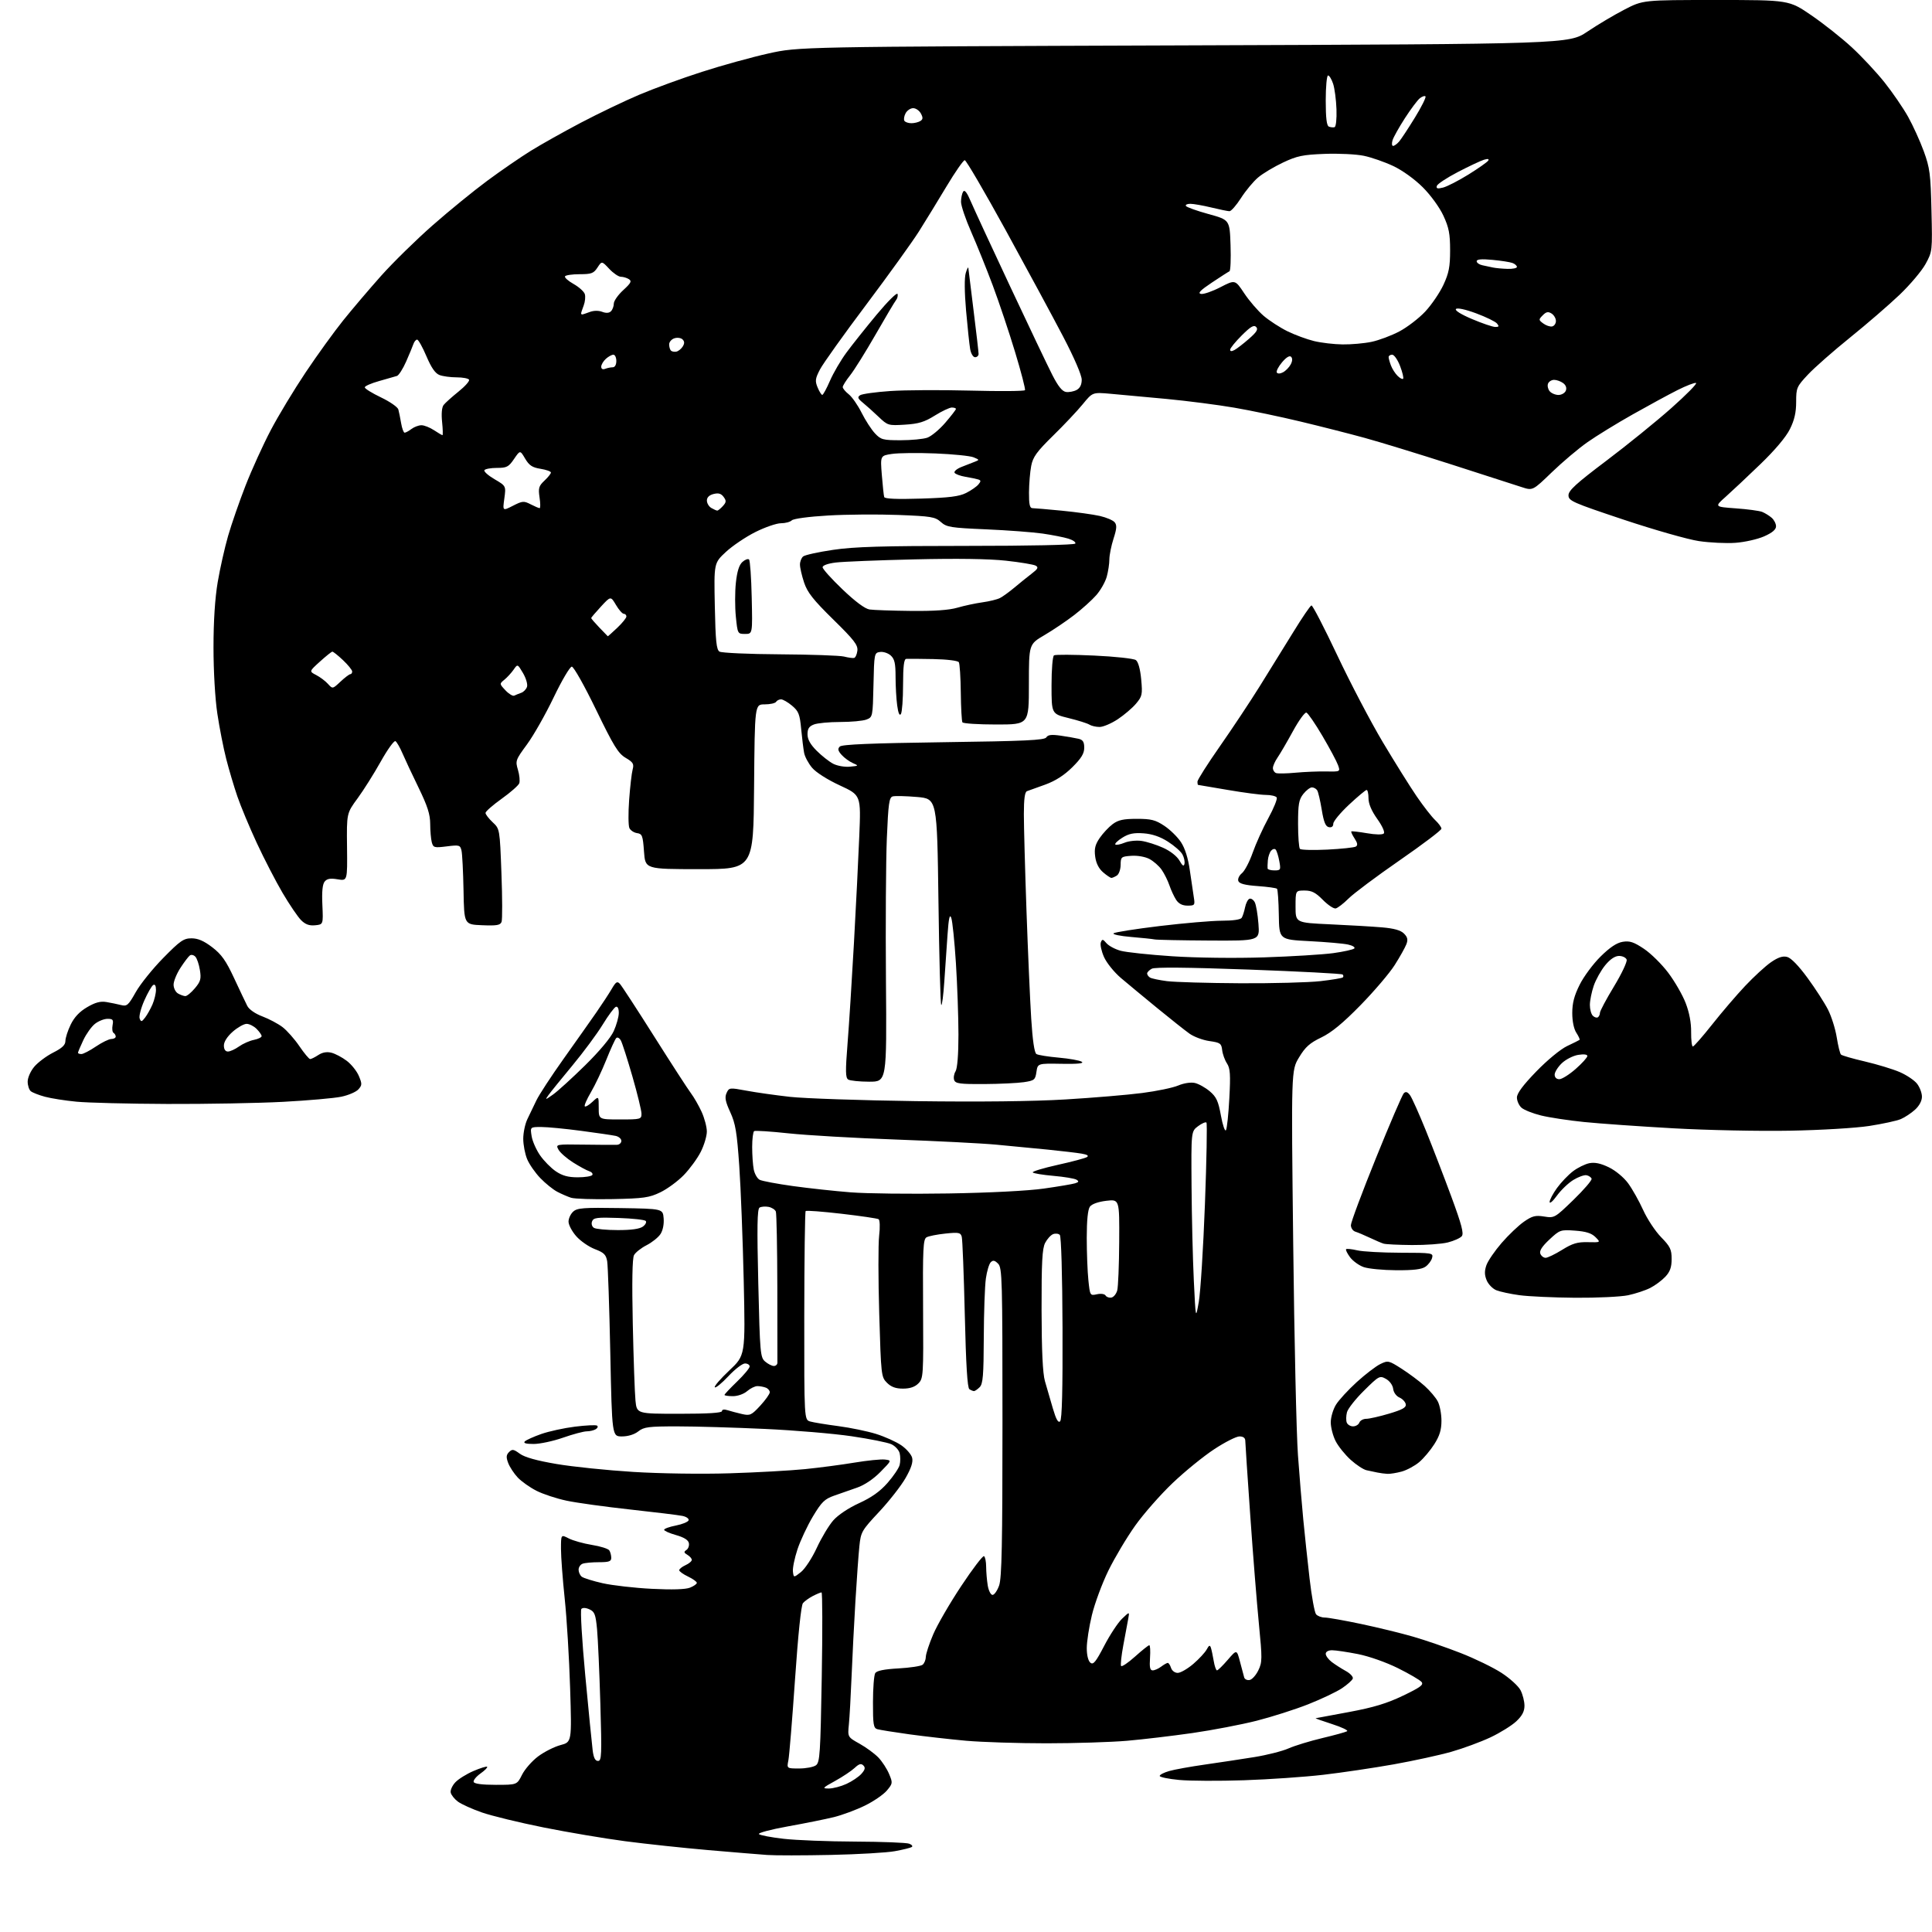<?xml version="1.0" encoding="UTF-8" standalone="no"?>
<svg 
  version="1.1" 
  xmlns="http://www.w3.org/2000/svg" 
  xmlns:xlink="http://www.w3.org/1999/xlink" 
  xmlns:svg="http://www.w3.org/2000/svg"
  xmlns:rdf="http://www.w3.org/1999/02/22-rdf-syntax-ns#"
  xmlns:cc="http://creativecommons.org/ns#"
  xmlns:dc="http://purl.org/dc/elements/1.1/"
  viewBox="0 0 768 768"
  width="768"
  height="768"
>
<style>svg {background-color: white; }</style>"
<path stroke="none" fill="black" fill-rule="evenodd" d="M330.24,737.36C319.38,737.59 308.02,737.60 305.00,737.38C301.98,737.17 291.40,736.29 281.50,735.44C271.60,734.58 256.75,732.99 248.50,731.91C240.25,730.82 225.66,728.36 216.08,726.44C206.50,724.52 195.48,721.84 191.59,720.49C187.70,719.14 183.39,717.19 182.01,716.16C180.63,715.13 179.35,713.51 179.16,712.55C178.97,711.60 179.80,709.77 181.01,708.49C182.21,707.21 185.45,705.19 188.20,704.01C190.94,702.83 193.40,702.07 193.65,702.32C193.91,702.57 192.72,703.78 191.01,704.99C189.30,706.21 188.07,707.72 188.29,708.35C188.53,709.09 191.65,709.50 197.09,709.50C205.51,709.50 205.51,709.50 207.51,705.51C208.60,703.31 211.47,700.03 213.88,698.22C216.29,696.41 220.29,694.38 222.78,693.71C227.30,692.51 227.30,692.51 226.63,671.00C226.26,659.18 225.30,643.20 224.48,635.50C223.67,627.80 223.00,618.90 223.00,615.72C223.00,609.95 223.00,609.95 226.08,611.54C227.78,612.42 231.93,613.58 235.31,614.13C238.69,614.67 241.80,615.65 242.21,616.31C242.63,616.96 242.98,618.29 242.98,619.25C243.00,620.68 242.10,621.00 238.08,621.00C235.38,621.00 232.45,621.27 231.58,621.61C230.71,621.94 230.00,623.01 230.00,623.98C230.00,624.96 230.56,626.21 231.25,626.76C231.94,627.31 235.69,628.48 239.59,629.36C243.49,630.23 252.26,631.24 259.09,631.58C267.12,631.99 272.47,631.83 274.25,631.13C275.76,630.54 277.00,629.67 277.00,629.21C277.00,628.75 275.43,627.62 273.50,626.70C271.57,625.78 270.00,624.65 270.00,624.18C270.00,623.71 271.12,622.81 272.50,622.18C273.88,621.56 275.00,620.61 275.00,620.07C275.00,619.54 274.21,618.64 273.25,618.07C271.84,617.23 271.76,616.87 272.85,616.15C273.59,615.66 274.04,614.43 273.84,613.41C273.60,612.18 271.91,611.12 268.74,610.22C266.13,609.49 264.00,608.54 264.00,608.11C264.00,607.68 266.10,606.92 268.68,606.42C271.25,605.91 273.52,604.98 273.73,604.34C273.94,603.70 272.84,602.92 271.30,602.60C269.76,602.28 260.40,601.13 250.50,600.05C240.60,598.97 229.23,597.40 225.24,596.55C221.25,595.71 215.85,593.93 213.24,592.60C210.63,591.27 207.29,588.91 205.81,587.34C204.34,585.78 202.63,583.18 202.02,581.58C201.15,579.26 201.22,578.36 202.35,577.22C203.60,575.97 204.16,576.06 206.64,577.88C208.57,579.29 213.33,580.62 221.22,581.96C227.66,583.06 241.39,584.47 251.72,585.11C262.39,585.77 278.92,586.01 290.00,585.66C300.73,585.33 314.23,584.58 320.00,584.00C325.77,583.42 334.65,582.25 339.73,581.40C344.81,580.56 350.21,580.01 351.73,580.19C354.50,580.52 354.50,580.52 350.00,585.10C347.25,587.91 343.66,590.33 340.75,591.34C338.14,592.25 334.01,593.70 331.58,594.55C327.80,595.88 326.59,597.06 323.15,602.80C320.94,606.49 318.18,612.37 317.01,615.88C315.85,619.39 315.03,623.37 315.20,624.73C315.50,627.20 315.50,627.20 318.40,624.91C320.00,623.64 322.83,619.32 324.68,615.31C326.54,611.29 329.49,606.37 331.24,604.38C333.12,602.24 337.31,599.44 341.48,597.54C346.44,595.28 349.82,592.88 352.80,589.49C355.13,586.84 357.31,583.62 357.63,582.33C357.95,581.05 357.95,578.95 357.63,577.67C357.31,576.39 355.81,574.78 354.31,574.09C352.80,573.41 345.70,571.98 338.53,570.93C331.36,569.87 315.82,568.56 304.00,568.02C292.18,567.47 276.60,567.01 269.38,567.01C257.78,567.00 255.98,567.23 253.73,569.00C252.16,570.23 249.67,571.00 247.24,571.00C243.29,571.00 243.29,571.00 242.60,537.75C242.22,519.46 241.66,503.08 241.36,501.35C240.91,498.74 240.06,497.91 236.45,496.54C234.06,495.62 230.72,493.31 229.05,491.40C227.37,489.49 226.00,486.89 226.00,485.62C226.00,484.35 226.84,482.55 227.86,481.63C229.47,480.17 231.94,479.99 246.61,480.23C263.50,480.50 263.50,480.50 263.81,484.33C264.00,486.62 263.50,489.12 262.55,490.56C261.68,491.89 259.19,493.88 257.02,494.99C254.85,496.10 252.60,497.88 252.03,498.94C251.35,500.22 251.18,509.59 251.54,526.19C251.84,540.11 252.32,553.86 252.61,556.75C253.14,562.00 253.14,562.00 270.07,562.00C281.40,562.00 287.00,561.65 287.00,560.93C287.00,560.28 287.87,560.14 289.25,560.59C290.49,560.98 293.06,561.66 294.96,562.10C298.15,562.82 298.71,562.57 302.21,558.78C304.29,556.52 306.00,554.12 306.00,553.44C306.00,552.77 305.29,551.94 304.42,551.61C303.55,551.27 302.04,551.00 301.07,551.00C300.10,551.00 298.27,551.90 297.00,553.00C295.68,554.14 293.26,555.00 291.35,555.00C289.51,555.00 288.00,554.78 288.00,554.50C288.00,554.23 290.25,551.84 293.00,549.19C295.75,546.54 298.00,543.83 298.00,543.18C298.00,542.53 297.16,542.00 296.14,542.00C295.11,542.00 292.14,544.28 289.54,547.07C286.93,549.85 284.51,551.83 284.15,551.47C283.79,551.11 286.38,548.11 289.90,544.79C296.30,538.77 296.30,538.77 295.64,509.13C295.27,492.84 294.48,472.30 293.87,463.50C292.94,450.07 292.37,446.64 290.29,442.11C288.35,437.90 288.03,436.23 288.82,434.50C289.81,432.33 289.98,432.31 296.67,433.55C300.42,434.26 308.23,435.36 314.00,436.01C319.77,436.65 342.27,437.42 364.00,437.72C389.34,438.06 410.67,437.82 423.50,437.05C434.50,436.39 448.23,435.24 454.00,434.49C459.77,433.75 466.23,432.41 468.35,431.51C470.60,430.56 473.35,430.14 474.94,430.49C476.45,430.82 479.12,432.31 480.88,433.79C483.54,436.05 484.28,437.66 485.34,443.47C486.04,447.31 486.94,449.91 487.34,449.26C487.74,448.61 488.35,442.91 488.68,436.59C489.19,427.11 489.03,424.69 487.73,422.71C486.87,421.40 486.01,419.01 485.83,417.42C485.53,414.78 485.06,414.45 480.78,413.84C478.18,413.48 474.62,412.15 472.86,410.90C471.10,409.65 465.35,405.09 460.08,400.78C454.81,396.46 448.30,391.07 445.62,388.80C442.92,386.51 439.90,382.77 438.86,380.43C437.83,378.10 437.26,375.48 437.60,374.61C438.13,373.23 438.41,373.27 439.85,374.95C440.76,376.00 443.30,377.36 445.50,377.95C447.70,378.55 456.93,379.53 466.00,380.13C475.54,380.76 490.92,380.95 502.46,380.57C513.44,380.21 525.82,379.45 529.96,378.89C534.11,378.32 537.88,377.48 538.35,377.03C538.82,376.57 537.69,375.87 535.86,375.47C534.02,375.06 527.11,374.46 520.51,374.12C508.50,373.50 508.50,373.50 508.35,363.68C508.26,358.28 507.94,353.61 507.63,353.30C507.32,352.99 503.87,352.51 499.95,352.23C494.92,351.87 492.66,351.28 492.26,350.23C491.94,349.40 492.57,348.03 493.68,347.12C494.78,346.23 496.70,342.57 497.95,339.00C499.20,335.43 502.00,329.24 504.17,325.26C506.35,321.28 507.85,317.56 507.51,317.01C507.16,316.45 505.22,316.00 503.19,315.99C501.16,315.99 494.32,315.09 488.00,314.00C481.68,312.91 476.39,312.01 476.25,312.01C476.11,312.00 476.00,311.42 476.00,310.72C476.00,310.01 480.01,303.69 484.91,296.68C489.82,289.66 496.98,278.87 500.82,272.71C504.67,266.54 510.67,256.85 514.16,251.17C517.65,245.48 520.87,240.76 521.32,240.67C521.78,240.57 526.39,249.49 531.58,260.48C536.76,271.46 544.90,286.99 549.66,294.98C554.42,302.96 560.50,312.69 563.17,316.59C565.84,320.49 569.14,324.73 570.51,326.01C571.88,327.30 573.00,328.83 572.99,329.42C572.99,330.02 565.51,335.68 556.37,342.00C547.23,348.32 538.11,355.15 536.09,357.16C534.07,359.17 531.76,360.95 530.96,361.12C530.16,361.29 527.86,359.75 525.85,357.71C522.98,354.79 521.43,354.00 518.60,354.00C515.00,354.00 515.00,354.00 515.00,360.40C515.00,366.80 515.00,366.80 528.75,367.43C536.31,367.77 545.59,368.32 549.36,368.64C554.15,369.05 556.79,369.79 558.09,371.09C559.53,372.53 559.75,373.52 559.06,375.34C558.56,376.64 556.48,380.37 554.42,383.61C552.37,386.85 546.25,394.03 540.83,399.57C533.79,406.76 529.32,410.44 525.23,412.41C520.63,414.62 518.88,416.19 516.39,420.33C513.27,425.50 513.27,425.50 514.07,494.50C514.50,532.45 515.35,570.25 515.96,578.50C516.56,586.75 517.51,598.23 518.07,604.00C518.62,609.77 519.75,620.32 520.57,627.44C521.39,634.55 522.55,640.96 523.15,641.69C523.75,642.41 525.31,643.00 526.61,643.00C527.91,643.00 534.40,644.15 541.04,645.55C547.68,646.95 557.03,649.23 561.81,650.62C566.59,652.00 575.07,654.92 580.65,657.11C586.24,659.29 593.53,662.83 596.85,664.98C600.17,667.13 603.59,670.24 604.44,671.89C605.30,673.55 606.00,676.32 606.00,678.05C606.00,680.31 605.08,682.06 602.75,684.25C600.96,685.93 596.35,688.80 592.50,690.62C588.65,692.43 581.67,695.01 577.00,696.34C572.33,697.68 561.98,699.93 554.00,701.36C546.02,702.78 533.42,704.65 526.00,705.51C518.58,706.37 504.40,707.35 494.50,707.68C484.60,708.01 473.01,707.96 468.75,707.56C464.49,707.16 461.00,706.44 461.00,705.96C461.00,705.48 462.69,704.61 464.75,704.02C466.81,703.42 473.23,702.26 479.00,701.44C484.77,700.61 493.61,699.28 498.62,698.47C503.64,697.66 509.77,696.11 512.24,695.01C514.71,693.92 520.73,692.08 525.61,690.92C530.50,689.76 534.95,688.53 535.50,688.19C536.04,687.86 533.34,686.57 529.50,685.34C525.65,684.11 522.73,683.06 523.00,683.02C523.27,682.98 529.30,681.86 536.38,680.53C546.08,678.72 551.35,677.12 557.74,674.05C564.64,670.74 566.02,669.72 565.08,668.60C564.45,667.84 560.24,665.38 555.72,663.13C550.98,660.78 544.23,658.40 539.79,657.52C535.55,656.69 530.94,656.00 529.54,656.00C528.01,656.00 527.00,656.57 527.00,657.43C527.00,658.21 528.08,659.68 529.40,660.68C530.72,661.68 533.23,663.29 534.98,664.25C536.73,665.21 537.98,666.56 537.76,667.25C537.53,667.94 535.58,669.68 533.42,671.12C531.27,672.56 525.23,675.42 520.00,677.49C514.77,679.55 505.55,682.49 499.50,684.03C493.45,685.56 481.98,687.76 474.00,688.91C466.02,690.05 454.32,691.44 448.00,691.99C441.68,692.53 427.27,692.99 416.00,692.99C404.73,692.99 390.32,692.53 384.00,691.97C377.68,691.40 367.55,690.25 361.50,689.42C355.45,688.58 349.71,687.66 348.75,687.38C347.23,686.93 347.00,685.53 347.02,676.68C347.02,671.08 347.43,665.87 347.92,665.09C348.53,664.13 351.48,663.53 357.16,663.22C361.75,662.96 366.06,662.31 366.75,661.76C367.44,661.21 368.01,659.80 368.03,658.63C368.04,657.46 369.36,653.44 370.96,649.70C372.55,645.96 377.56,637.31 382.09,630.49C386.61,623.66 390.70,618.31 391.16,618.60C391.62,618.88 392.00,620.78 392.01,622.81C392.02,624.84 392.30,628.19 392.64,630.25C392.99,632.33 393.84,634.00 394.55,634.00C395.26,634.00 396.44,632.31 397.17,630.25C398.22,627.29 398.50,613.61 398.50,565.29C398.50,508.41 398.38,503.95 396.76,502.33C395.42,500.99 394.74,500.86 393.83,501.77C393.18,502.42 392.31,505.33 391.90,508.23C391.48,511.13 391.11,521.68 391.07,531.68C391.01,546.80 390.74,550.12 389.43,551.43C388.56,552.29 387.55,552.99 387.18,552.98C386.81,552.98 385.98,552.64 385.35,552.23C384.55,551.73 383.99,542.60 383.52,522.50C383.14,506.55 382.60,492.65 382.31,491.62C381.84,489.95 381.10,489.81 375.82,490.36C372.53,490.70 369.15,491.37 368.31,491.85C366.97,492.60 366.78,496.35 366.94,520.30C367.10,546.92 367.04,547.96 365.05,549.95C363.66,551.34 361.70,552.00 358.95,552.00C356.05,552.00 354.25,551.34 352.58,549.67C350.30,547.39 350.23,546.72 349.51,522.30C349.10,508.53 349.09,494.56 349.47,491.25C349.87,487.82 349.77,484.98 349.25,484.65C348.74,484.34 342.13,483.37 334.55,482.49C326.97,481.61 320.54,481.12 320.26,481.41C319.98,481.69 319.73,500.48 319.71,523.16C319.68,564.39 319.68,564.39 322.09,565.07C323.42,565.45 328.43,566.27 333.23,566.90C338.03,567.53 344.78,568.93 348.23,570.00C351.68,571.07 356.18,573.10 358.24,574.50C360.29,575.91 362.25,578.15 362.59,579.49C363.01,581.19 362.23,583.60 359.97,587.55C358.20,590.65 353.48,596.68 349.49,600.95C342.55,608.37 342.20,608.97 341.62,614.60C341.28,617.85 340.57,627.70 340.04,636.50C339.51,645.30 338.82,658.80 338.51,666.50C338.20,674.20 337.72,682.75 337.44,685.50C336.94,690.50 336.94,690.50 341.72,693.17C344.35,694.64 347.71,697.12 349.20,698.67C350.68,700.23 352.59,703.16 353.43,705.19C354.92,708.74 354.88,708.98 352.53,711.78C351.19,713.37 347.26,716.07 343.80,717.76C340.33,719.46 334.80,721.51 331.50,722.33C328.20,723.14 319.95,724.81 313.17,726.02C306.39,727.24 301.22,728.62 301.68,729.08C302.15,729.55 306.57,730.39 311.51,730.95C316.46,731.52 329.27,732.02 340.00,732.06C350.73,732.11 360.37,732.48 361.43,732.90C362.50,733.31 362.95,733.91 362.43,734.23C361.92,734.55 358.91,735.29 355.74,735.87C352.57,736.46 341.10,737.13 330.24,737.36zM329.50,710.96C331.15,710.96 334.30,710.13 336.50,709.12C338.70,708.11 341.37,706.31 342.43,705.12C343.89,703.47 344.07,702.67 343.19,701.79C342.31,700.91 341.48,701.14 339.73,702.78C338.47,703.96 334.98,706.29 331.97,707.95C326.89,710.75 326.72,710.96 329.50,710.96zM317.68,703.00C320.40,703.00 323.40,702.43 324.35,701.73C325.91,700.59 326.14,697.16 326.66,666.73C326.98,648.18 326.94,633.00 326.57,633.00C326.20,633.00 324.65,633.65 323.13,634.43C321.60,635.22 319.83,636.50 319.18,637.28C318.46,638.15 317.25,649.84 316.03,667.62C314.93,683.54 313.75,698.01 313.39,699.78C312.75,703.00 312.75,703.00 317.68,703.00zM237.72,700.00C239.16,700.00 239.25,697.70 238.65,677.25C238.28,664.74 237.69,651.42 237.34,647.66C236.78,641.75 236.37,640.67 234.32,639.74C232.88,639.08 231.62,639.02 231.10,639.58C230.64,640.08 231.34,651.98 232.65,666.00C233.97,680.02 235.29,693.41 235.59,695.75C235.96,698.75 236.59,700.00 237.72,700.00zM496.75,667.82C497.71,667.65 499.27,665.92 500.20,664.00C501.78,660.76 501.79,659.40 500.43,645.50C499.62,637.25 498.07,617.90 497.00,602.50C495.92,587.10 495.03,573.71 495.02,572.75C495.01,571.60 494.22,571.00 492.70,571.00C491.44,571.00 486.93,573.28 482.68,576.08C478.42,578.87 470.98,584.92 466.15,589.52C461.31,594.13 454.61,601.75 451.26,606.46C447.91,611.17 443.12,619.20 440.61,624.32C438.11,629.43 435.15,637.42 434.04,642.06C432.92,646.70 432.01,652.58 432.01,655.13C432.00,657.91 432.57,660.22 433.42,660.93C434.59,661.91 435.56,660.73 438.95,654.22C441.21,649.87 444.40,645.03 446.04,643.46C449.03,640.60 449.03,640.60 448.48,643.55C448.17,645.17 447.30,649.86 446.54,653.97C445.77,658.07 445.37,661.80 445.65,662.24C445.92,662.69 448.41,661.01 451.18,658.53C453.95,656.04 456.51,654.00 456.86,654.00C457.21,654.00 457.34,656.25 457.15,659.00C456.89,662.79 457.15,664.00 458.21,664.00C458.99,664.00 460.49,663.34 461.56,662.53C462.63,661.72 463.81,661.05 464.18,661.03C464.56,661.01 465.15,661.90 465.50,663.00C465.86,664.13 467.01,665.00 468.16,665.00C469.27,665.00 472.05,663.40 474.34,661.45C476.62,659.49 479.02,656.90 479.67,655.70C480.60,653.98 480.96,653.83 481.35,655.00C481.62,655.83 482.12,658.19 482.47,660.25C482.81,662.31 483.40,664.00 483.77,664.00C484.14,664.00 486.06,662.12 488.04,659.82C491.64,655.65 491.64,655.65 492.92,660.57C493.62,663.28 494.38,666.10 494.59,666.82C494.81,667.55 495.78,668.00 496.75,667.82zM551.50,585.88C550.40,585.82 548.60,585.58 547.50,585.35C546.40,585.11 544.48,584.70 543.22,584.44C541.97,584.17 539.13,582.30 536.90,580.29C534.68,578.28 531.99,574.94 530.93,572.86C529.87,570.78 529.00,567.43 529.00,565.41C529.00,563.39 529.93,560.23 531.07,558.39C532.20,556.55 535.92,552.51 539.32,549.41C542.72,546.32 546.93,543.09 548.68,542.24C551.76,540.74 552.02,540.80 557.18,544.10C560.10,545.97 564.22,549.04 566.31,550.92C568.41,552.81 570.78,555.60 571.56,557.13C572.35,558.65 573.00,562.08 573.00,564.75C573.00,568.37 572.28,570.75 570.17,574.07C568.61,576.53 565.90,579.75 564.14,581.23C562.38,582.71 559.26,584.39 557.22,584.96C555.17,585.52 552.60,585.94 551.50,585.88zM212.13,574.00C209.08,574.00 207.93,573.67 208.61,572.99C209.16,572.44 212.11,571.11 215.15,570.04C218.19,568.97 224.22,567.66 228.55,567.12C232.88,566.58 236.82,566.39 237.32,566.70C237.81,567.00 237.60,567.64 236.86,568.11C236.11,568.58 234.48,568.98 233.23,568.98C231.98,568.99 227.74,570.12 223.81,571.50C219.87,572.88 214.61,574.00 212.13,574.00zM537.86,567.00C538.92,567.00 540.05,566.33 540.36,565.50C540.68,564.67 541.92,564.00 543.11,564.00C544.31,564.00 548.40,563.07 552.20,561.94C557.56,560.34 559.05,559.50 558.81,558.19C558.63,557.26 557.50,556.06 556.29,555.53C555.03,554.98 553.96,553.49 553.80,552.06C553.62,550.62 552.42,548.96 550.94,548.13C548.46,546.75 548.18,546.90 542.23,552.78C538.84,556.12 535.78,560.01 535.43,561.42C535.07,562.84 535.04,564.67 535.36,565.50C535.68,566.32 536.80,567.00 537.86,567.00zM421.42,564.98C422.16,564.24 422.46,552.46 422.37,527.87C422.29,506.54 421.85,491.45 421.29,490.89C420.76,490.36 419.57,490.23 418.63,490.59C417.69,490.95 416.27,492.52 415.46,494.07C414.30,496.33 414.01,501.70 414.04,520.70C414.07,536.96 414.50,545.92 415.37,549.00C416.08,551.48 417.49,556.33 418.50,559.78C419.82,564.27 420.65,565.75 421.42,564.98zM307.61,543.00C308.37,543.00 309.01,542.44 309.03,541.75C309.04,541.06 309.03,527.57 309.00,511.76C308.97,495.95 308.70,482.39 308.41,481.61C308.11,480.84 306.80,480.00 305.50,479.75C304.19,479.51 302.59,479.64 301.93,480.04C301.01,480.61 300.89,487.74 301.43,510.14C302.09,538.04 302.23,539.59 304.17,541.25C305.30,542.21 306.85,543.00 307.61,543.00zM476.54,517.50C477.22,513.65 478.32,496.18 478.98,478.68C479.64,461.17 479.91,446.58 479.58,446.24C479.24,445.91 477.74,446.56 476.23,447.69C473.50,449.74 473.50,449.74 473.66,471.62C473.74,483.65 474.15,500.48 474.56,509.00C475.31,524.50 475.31,524.50 476.54,517.50zM441.80,515.80C442.69,515.63 443.72,514.37 444.11,512.99C444.49,511.62 444.85,502.90 444.90,493.61C445.00,476.72 445.00,476.72 439.75,477.34C436.52,477.73 434.02,478.62 433.25,479.67C432.44,480.79 432.00,485.09 432.00,492.04C432.00,497.91 432.29,505.49 432.65,508.90C433.29,515.03 433.32,515.09 436.05,514.49C437.65,514.14 439.10,514.35 439.50,515.00C439.88,515.61 440.91,515.97 441.80,515.80zM626.20,515.88C617.57,515.81 607.58,515.35 604.00,514.86C600.42,514.37 596.30,513.48 594.84,512.90C593.37,512.31 591.63,510.53 590.98,508.95C590.09,506.81 590.07,505.25 590.87,502.94C591.47,501.22 594.20,497.24 596.93,494.08C599.67,490.92 603.66,487.12 605.81,485.63C609.10,483.35 610.35,483.03 613.83,483.59C617.90,484.24 618.06,484.14 625.50,476.94C629.65,472.91 632.88,469.14 632.69,468.56C632.49,467.98 631.58,467.35 630.66,467.17C629.73,467.00 627.37,467.85 625.39,469.07C623.42,470.28 620.50,473.09 618.90,475.29C617.31,477.50 616.00,478.63 616.00,477.80C616.00,476.98 617.32,474.48 618.93,472.25C620.54,470.03 623.39,467.04 625.27,465.61C627.14,464.18 630.07,462.74 631.78,462.39C633.96,461.96 636.28,462.44 639.54,464.02C642.20,465.31 645.47,468.02 647.21,470.38C648.87,472.65 651.56,477.43 653.18,481.00C654.79,484.57 658.00,489.43 660.31,491.79C663.94,495.51 664.50,496.67 664.50,500.46C664.50,503.75 663.88,505.51 662.00,507.52C660.62,508.99 657.92,511.00 656.00,511.97C654.08,512.95 650.12,514.26 647.20,514.88C644.29,515.49 634.84,515.94 626.20,515.88zM555.03,504.94C549.79,504.91 543.97,504.35 542.09,503.69C540.22,503.04 537.78,501.27 536.66,499.77C535.55,498.26 534.84,496.83 535.10,496.57C535.35,496.32 537.34,496.52 539.53,497.03C541.71,497.54 549.42,497.96 556.66,497.98C569.38,498.00 569.80,498.07 569.28,500.03C568.99,501.15 567.81,502.72 566.65,503.53C565.15,504.59 561.86,504.98 555.03,504.94zM614.40,500.00C615.21,500.00 618.16,498.57 620.97,496.83C625.09,494.27 627.05,493.68 631.20,493.78C636.34,493.89 636.34,493.89 634.21,491.76C632.65,490.21 630.47,489.52 626.12,489.20C620.33,488.78 620.05,488.88 615.92,492.73C613.00,495.46 611.87,497.21 612.30,498.35C612.65,499.26 613.60,500.00 614.40,500.00zM561.31,494.92C555.91,494.88 550.83,494.63 550.00,494.37C549.17,494.12 546.70,493.06 544.50,492.02C542.30,490.98 539.71,489.89 538.75,489.60C537.79,489.30 537.00,488.14 537.00,487.02C537.00,485.89 541.49,473.88 546.98,460.31C552.46,446.75 557.44,435.16 558.04,434.57C558.82,433.81 559.52,434.03 560.50,435.35C561.25,436.36 564.07,442.66 566.78,449.35C569.48,456.03 574.06,467.92 576.96,475.77C581.02,486.78 581.96,490.35 581.08,491.41C580.45,492.16 577.95,493.28 575.53,493.89C573.10,494.50 566.70,494.96 561.31,494.92zM245.56,488.98C250.96,488.99 254.26,488.53 255.56,487.58C256.62,486.80 257.12,485.79 256.67,485.33C256.21,484.87 251.38,484.35 245.92,484.16C237.33,483.86 235.92,484.04 235.36,485.51C234.98,486.49 235.30,487.57 236.10,488.09C236.87,488.57 241.13,488.98 245.56,488.98zM243.50,476.66C235.80,476.81 228.37,476.57 226.99,476.12C225.61,475.67 223.14,474.60 221.49,473.73C219.85,472.87 216.83,470.44 214.80,468.33C212.76,466.22 210.40,462.83 209.55,460.78C208.70,458.74 208.00,455.09 208.00,452.69C208.00,450.28 208.73,446.78 209.63,444.90C210.52,443.03 212.14,439.67 213.22,437.43C214.29,435.19 219.15,427.76 224.01,420.93C228.87,414.09 234.73,405.80 237.02,402.50C239.31,399.20 242.08,394.97 243.17,393.11C244.83,390.26 245.35,389.94 246.43,391.11C247.14,391.87 253.26,401.27 260.04,412.00C266.82,422.73 273.38,432.86 274.63,434.53C275.88,436.19 277.81,439.57 278.93,442.03C280.04,444.49 280.97,447.98 280.98,449.78C280.99,451.59 279.90,455.23 278.56,457.88C277.22,460.52 274.18,464.68 271.81,467.12C269.44,469.56 265.25,472.64 262.50,473.96C258.07,476.10 255.91,476.41 243.50,476.66zM377.00,474.42C393.51,474.15 408.69,473.37 414.99,472.47C420.76,471.65 426.33,470.71 427.37,470.38C428.86,469.91 428.98,469.60 427.90,468.94C427.15,468.48 423.03,467.79 418.75,467.42C414.46,467.04 410.76,466.43 410.53,466.05C410.29,465.67 414.75,464.32 420.43,463.06C426.11,461.80 431.34,460.41 432.06,459.96C432.93,459.43 432.23,458.97 429.93,458.58C428.04,458.26 422.00,457.55 416.50,456.99C411.00,456.44 401.77,455.55 396.00,455.02C390.23,454.48 372.23,453.57 356.00,452.98C339.77,452.40 320.67,451.29 313.54,450.53C306.42,449.76 300.23,449.36 299.79,449.63C299.36,449.90 299.00,452.74 299.00,455.93C299.00,459.13 299.28,463.17 299.63,464.91C299.98,466.65 301.03,468.48 301.96,468.98C302.89,469.47 308.85,470.60 315.21,471.48C321.57,472.36 331.89,473.48 338.14,473.97C344.39,474.47 361.88,474.67 377.00,474.42zM229.67,468.00C232.54,468.00 235.14,467.58 235.46,467.07C235.77,466.56 235.20,465.88 234.19,465.56C233.18,465.24 230.28,463.66 227.75,462.06C225.22,460.45 222.63,458.17 222.00,456.99C220.85,454.85 220.88,454.85 232.17,455.01C238.40,455.10 244.29,455.13 245.25,455.08C246.21,455.04 247.00,454.33 247.00,453.52C247.00,452.70 245.99,451.82 244.75,451.54C243.51,451.27 237.34,450.36 231.04,449.53C224.74,448.69 217.59,448.00 215.16,448.00C210.74,448.00 210.74,448.00 211.33,451.64C211.65,453.64 213.16,457.06 214.67,459.24C216.18,461.43 219.00,464.29 220.94,465.61C223.54,467.37 225.83,468.00 229.67,468.00zM711.50,449.47C699.40,449.70 678.58,449.27 665.23,448.52C651.88,447.77 635.91,446.65 629.73,446.02C623.55,445.40 615.82,444.22 612.54,443.41C609.27,442.60 605.78,441.21 604.79,440.31C603.81,439.42 603.00,437.60 603.00,436.28C603.00,434.62 605.42,431.37 610.69,425.93C615.09,421.39 620.34,417.07 622.94,415.83C625.45,414.65 627.67,413.54 627.89,413.37C628.10,413.20 627.53,411.94 626.64,410.57C625.63,409.04 625.00,405.99 625.00,402.69C625.00,398.74 625.78,395.76 627.96,391.41C629.58,388.16 633.33,383.12 636.27,380.22C639.97,376.57 642.69,374.76 645.07,374.38C647.85,373.93 649.45,374.46 653.49,377.16C656.24,379.00 660.58,383.28 663.14,386.68C665.70,390.07 668.82,395.47 670.06,398.68C671.52,402.44 672.30,406.54 672.25,410.25C672.22,413.41 672.53,416.00 672.93,416.00C673.34,416.00 676.79,412.07 680.59,407.27C684.39,402.46 690.30,395.55 693.73,391.92C697.16,388.28 701.75,384.06 703.95,382.53C706.80,380.56 708.64,379.94 710.40,380.39C711.95,380.77 714.98,383.89 718.53,388.75C721.65,393.01 725.32,398.69 726.67,401.36C728.03,404.04 729.59,408.99 730.13,412.36C730.67,415.74 731.43,418.82 731.81,419.20C732.19,419.59 736.48,420.83 741.35,421.96C746.21,423.10 752.41,424.98 755.13,426.15C757.85,427.32 760.96,429.40 762.04,430.77C763.12,432.15 764.00,434.47 764.00,435.95C764.00,437.60 762.94,439.59 761.25,441.12C759.74,442.50 757.19,444.18 755.60,444.86C754.00,445.54 748.38,446.76 743.10,447.58C737.73,448.41 723.81,449.25 711.50,449.47zM246.50,445.00C254.68,445.00 255.00,444.91 255.00,442.72C255.00,441.46 253.39,434.84 251.42,428.00C249.45,421.17 247.39,414.72 246.83,413.68C246.27,412.63 245.44,412.17 244.97,412.64C244.51,413.11 242.72,417.01 241.01,421.29C239.30,425.57 236.55,431.37 234.91,434.16C233.26,436.96 232.16,439.49 232.46,439.79C232.76,440.09 234.13,439.29 235.50,438.00C238.00,435.65 238.00,435.65 238.00,440.33C238.00,445.00 238.00,445.00 246.50,445.00zM66.50,438.84C51.10,438.78 34.85,438.37 30.40,437.94C25.94,437.51 20.31,436.63 17.90,435.98C15.48,435.33 12.94,434.34 12.25,433.78C11.56,433.22 11.00,431.49 11.00,429.95C11.00,428.39 12.16,425.77 13.63,424.03C15.08,422.31 18.45,419.79 21.13,418.43C24.70,416.63 26.00,415.39 26.00,413.80C26.00,412.61 26.94,409.68 28.10,407.30C29.52,404.36 31.61,402.14 34.62,400.38C37.85,398.48 39.91,397.93 42.27,398.32C44.05,398.62 46.67,399.15 48.10,399.52C50.47,400.12 51.01,399.64 53.98,394.37C55.78,391.18 60.70,385.07 64.91,380.79C71.63,373.95 73.00,373.00 76.14,373.00C78.69,373.00 81.04,374.01 84.35,376.54C88.04,379.36 89.81,381.85 93.04,388.79C95.27,393.58 97.64,398.57 98.30,399.87C99.02,401.28 101.44,402.96 104.31,404.04C106.95,405.04 110.55,406.95 112.31,408.29C114.06,409.63 117.08,413.03 119.00,415.86C120.92,418.68 122.85,421.00 123.29,421.00C123.72,421.00 125.18,420.28 126.53,419.39C128.16,418.32 129.91,418.01 131.74,418.47C133.26,418.85 136.01,420.30 137.86,421.71C139.70,423.11 141.87,425.83 142.66,427.74C143.97,430.86 143.95,431.40 142.45,433.06C141.53,434.07 138.46,435.39 135.63,435.97C132.80,436.56 122.39,437.47 112.49,438.00C102.60,438.52 81.90,438.90 66.50,438.84zM219.83,435.10C221.66,433.81 227.40,428.59 232.57,423.51C238.25,417.93 242.77,412.53 243.97,409.88C245.06,407.47 245.97,404.23 245.98,402.67C245.99,400.94 245.54,399.99 244.83,400.22C244.19,400.44 241.82,403.62 239.58,407.29C237.34,410.96 231.90,418.30 227.50,423.60C223.10,428.90 218.82,434.19 218.00,435.35C216.59,437.33 216.71,437.31 219.83,435.10zM391.22,430.93C381.66,430.99 379.84,430.75 379.31,429.37C378.97,428.47 379.21,426.90 379.84,425.88C380.56,424.73 381.00,419.20 381.00,411.26C380.99,404.24 380.54,391.45 379.99,382.83C379.44,374.21 378.61,366.12 378.14,364.86C377.52,363.17 377.12,364.94 376.66,371.53C376.31,376.46 375.73,384.90 375.37,390.28C375.01,395.66 374.47,399.80 374.16,399.49C373.84,399.18 373.34,380.60 373.05,358.21C372.50,317.50 372.50,317.50 364.50,316.81C360.10,316.43 355.76,316.33 354.85,316.59C353.45,317.00 353.11,319.46 352.53,333.28C352.16,342.20 352.00,367.61 352.18,389.75C352.50,430.00 352.50,430.00 345.50,429.99C341.65,429.98 337.90,429.59 337.17,429.13C336.09,428.44 336.04,425.82 336.91,414.89C337.50,407.53 338.64,389.57 339.45,375.00C340.26,360.43 341.22,341.21 341.58,332.30C342.25,316.10 342.25,316.10 333.86,312.22C328.93,309.94 324.38,307.05 322.82,305.20C321.36,303.46 319.93,300.80 319.65,299.27C319.36,297.75 318.83,293.47 318.48,289.77C317.93,283.92 317.46,282.72 314.85,280.52C313.20,279.14 311.23,278.00 310.48,278.00C309.73,278.00 308.84,278.45 308.50,279.00C308.16,279.55 306.11,280.00 303.95,280.00C300.03,280.00 300.03,280.00 299.76,312.75C299.50,345.50 299.50,345.50 278.00,345.50C256.50,345.50 256.50,345.50 256.00,338.50C255.55,332.18 255.28,331.47 253.25,331.18C252.01,331.00 250.64,330.10 250.20,329.18C249.76,328.26 249.71,323.23 250.09,318.00C250.47,312.77 251.10,307.33 251.48,305.90C252.08,303.67 251.69,303.01 248.70,301.25C245.75,299.51 243.96,296.60 236.93,282.10C232.31,272.57 228.05,265.00 227.30,265.00C226.56,265.00 223.31,270.51 220.08,277.25C216.85,283.99 212.08,292.39 209.49,295.91C204.95,302.08 204.82,302.44 205.90,306.05C206.51,308.11 206.74,310.51 206.41,311.38C206.07,312.25 202.92,315.02 199.40,317.53C195.88,320.05 193.00,322.57 193.00,323.15C193.00,323.73 194.28,325.39 195.83,326.85C198.67,329.50 198.67,329.50 199.33,347.17C199.70,356.89 199.72,365.57 199.38,366.46C198.87,367.79 197.46,368.03 191.63,367.79C184.50,367.50 184.50,367.50 184.26,354.00C184.12,346.57 183.76,339.44 183.46,338.14C182.94,335.92 182.60,335.82 177.58,336.45C172.61,337.07 172.22,336.96 171.64,334.81C171.31,333.54 171.02,330.27 171.01,327.55C171.00,323.71 169.96,320.45 166.37,313.07C163.82,307.83 160.93,301.67 159.95,299.38C158.97,297.09 157.73,294.95 157.20,294.62C156.66,294.29 154.04,297.94 151.36,302.72C148.69,307.50 144.54,314.09 142.15,317.35C137.79,323.29 137.79,323.29 137.95,336.74C138.10,350.19 138.10,350.19 134.22,349.54C131.35,349.05 130.01,349.28 129.07,350.42C128.20,351.47 127.90,354.43 128.15,359.73C128.50,367.50 128.50,367.50 125.27,367.81C122.93,368.04 121.38,367.47 119.68,365.77C118.38,364.47 115.08,359.61 112.34,354.96C109.60,350.30 104.97,341.34 102.05,335.04C99.13,328.74 95.66,320.42 94.34,316.54C93.01,312.67 91.03,305.99 89.93,301.70C88.83,297.41 87.24,289.31 86.40,283.70C85.50,277.74 84.87,266.78 84.87,257.35C84.87,246.86 85.46,237.75 86.55,231.35C87.47,225.93 89.33,217.68 90.68,213.00C92.03,208.32 95.16,199.32 97.62,193.00C100.09,186.68 104.59,176.78 107.63,171.00C110.66,165.22 116.91,154.88 121.52,148.00C126.12,141.12 132.82,131.86 136.39,127.41C139.96,122.96 146.76,114.97 151.49,109.65C156.23,104.34 165.47,95.28 172.03,89.52C178.58,83.76 188.35,75.80 193.73,71.83C199.10,67.85 206.88,62.51 211.00,59.95C215.12,57.40 224.12,52.35 231.00,48.73C237.88,45.12 248.25,40.14 254.06,37.68C259.87,35.21 271.10,31.11 279.01,28.57C286.92,26.02 298.82,22.73 305.45,21.26C317.50,18.58 317.50,18.58 470.58,18.04C623.65,17.50 623.65,17.50 631.01,12.57C635.05,9.85 641.68,5.91 645.73,3.82C653.11,0.00 653.11,0.00 682.13,0.00C711.16,-0.00 711.16,-0.00 720.07,6.10C724.96,9.45 732.21,15.19 736.16,18.85C740.12,22.51 745.96,28.77 749.14,32.76C752.32,36.76 756.52,42.89 758.48,46.39C760.44,49.90 763.25,56.08 764.73,60.13C767.14,66.75 767.46,69.15 767.79,83.71C768.17,99.79 768.15,99.96 765.45,104.92C763.95,107.67 759.28,113.20 755.08,117.21C750.87,121.22 742.01,128.87 735.39,134.21C728.77,139.55 721.24,146.17 718.67,148.92C714.21,153.69 714.00,154.18 714.00,159.76C714.00,163.99 713.31,166.99 711.50,170.61C709.95,173.74 705.52,178.99 699.73,184.56C694.63,189.48 688.44,195.29 685.98,197.48C681.50,201.46 681.50,201.46 690.00,202.08C694.67,202.41 699.40,203.05 700.50,203.49C701.60,203.94 703.29,204.98 704.25,205.81C705.21,206.63 706.00,208.17 706.00,209.21C706.00,210.52 704.52,211.77 701.27,213.21C698.66,214.36 693.53,215.52 689.85,215.78C686.18,216.04 679.65,215.73 675.34,215.09C671.03,214.46 657.60,210.63 645.50,206.60C625.06,199.78 623.50,199.09 623.50,196.88C623.50,194.98 626.54,192.21 638.50,183.19C646.75,176.97 658.39,167.54 664.37,162.23C670.35,156.92 674.78,152.43 674.20,152.23C673.63,152.04 670.31,153.32 666.83,155.07C663.35,156.82 655.33,161.18 649.00,164.75C642.67,168.32 634.58,173.29 631.00,175.81C627.42,178.32 621.08,183.68 616.89,187.72C609.28,195.07 609.28,195.07 604.89,193.63C602.48,192.83 589.92,188.79 577.00,184.64C564.08,180.49 548.55,175.73 542.50,174.07C536.45,172.41 524.98,169.49 517.00,167.58C509.02,165.66 497.18,163.18 490.67,162.06C484.16,160.94 472.01,159.37 463.67,158.58C455.33,157.79 445.31,156.87 441.41,156.53C434.31,155.91 434.31,155.91 430.41,160.68C428.26,163.31 422.96,168.94 418.62,173.18C412.09,179.59 410.61,181.64 409.92,185.20C409.46,187.57 409.07,192.31 409.04,195.75C409.01,200.45 409.35,202.00 410.39,202.00C411.16,202.00 416.45,202.46 422.14,203.01C427.84,203.57 434.62,204.51 437.20,205.10C439.79,205.69 442.44,206.82 443.09,207.61C444.03,208.74 443.93,210.16 442.64,214.14C441.74,216.94 441.00,220.64 440.99,222.36C440.99,224.09 440.52,227.20 439.94,229.28C439.36,231.35 437.49,234.65 435.78,236.59C434.08,238.54 430.12,242.10 426.99,244.51C423.86,246.92 418.53,250.51 415.15,252.49C409.00,256.10 409.00,256.10 409.00,272.05C409.00,288.00 409.00,288.00 396.06,288.00C388.94,288.00 382.88,287.61 382.58,287.14C382.29,286.66 382.00,281.33 381.93,275.29C381.86,269.25 381.51,263.83 381.15,263.24C380.77,262.63 376.44,262.10 371.00,261.99C365.77,261.89 360.94,261.85 360.25,261.91C359.34,261.97 359.00,264.78 358.98,272.25C358.98,277.89 358.59,283.10 358.13,283.82C357.58,284.69 357.07,283.53 356.65,280.43C356.29,277.84 356.00,272.70 356.00,269.02C356.00,263.68 355.61,261.96 354.08,260.57C353.03,259.62 351.12,258.99 349.83,259.17C347.55,259.49 347.49,259.75 347.22,272.29C346.94,284.94 346.91,285.08 344.40,286.04C343.01,286.57 338.33,287.00 334.00,287.00C329.67,287.00 324.98,287.44 323.57,287.98C321.62,288.72 321.00,289.66 321.00,291.88C321.00,293.91 322.11,295.91 324.65,298.45C326.66,300.46 329.62,302.78 331.21,303.61C332.81,304.44 335.78,304.96 337.81,304.77C341.41,304.43 341.44,304.40 339.00,303.33C337.62,302.72 335.63,301.27 334.57,300.09C333.09,298.45 332.92,297.68 333.83,296.77C334.68,295.92 346.20,295.44 375.04,295.04C407.56,294.60 415.23,294.24 415.93,293.12C416.57,292.08 417.99,291.92 421.64,292.44C424.31,292.83 427.51,293.39 428.75,293.68C430.47,294.09 431.00,294.93 431.00,297.25C431.00,299.54 429.84,301.44 426.25,305.00C423.03,308.19 419.56,310.41 415.50,311.89C412.20,313.09 408.94,314.26 408.25,314.50C407.38,314.81 407.00,317.58 407.00,323.64C407.00,328.43 407.47,345.66 408.04,361.92C408.61,378.19 409.46,397.52 409.92,404.87C410.47,413.59 411.19,418.50 412.00,419.00C412.68,419.42 416.68,420.06 420.89,420.43C425.10,420.80 429.21,421.54 430.02,422.07C431.03,422.73 428.46,422.99 422.00,422.88C412.50,422.71 412.50,422.71 412.00,426.10C411.54,429.26 411.18,429.55 407.00,430.18C404.52,430.55 397.42,430.89 391.22,430.93zM619.86,429.00C620.88,429.00 623.81,427.16 626.36,424.92C628.91,422.67 631.00,420.36 631.00,419.78C631.00,419.14 629.60,418.97 627.34,419.33C625.33,419.66 622.41,421.15 620.84,422.65C619.28,424.15 618.00,426.19 618.00,427.19C618.00,428.29 618.73,429.00 619.86,429.00zM32.35,419.00C33.09,419.00 35.68,417.66 38.10,416.02C40.52,414.38 43.29,413.03 44.25,413.02C45.21,413.01 46.00,412.58 46.00,412.06C46.00,411.54 45.61,410.88 45.13,410.58C44.66,410.29 44.49,408.91 44.75,407.52C45.16,405.37 44.87,405.00 42.75,405.00C41.39,405.00 39.14,405.89 37.76,406.98C36.37,408.07 34.29,410.99 33.12,413.47C31.95,415.95 31.00,418.21 31.00,418.49C31.00,418.77 31.61,419.00 32.35,419.00zM90.60,418.00C91.47,418.00 93.46,417.10 95.01,415.99C96.56,414.89 99.22,413.71 100.92,413.37C102.61,413.03 104.00,412.36 104.00,411.88C104.00,411.39 103.10,410.10 102.00,409.00C100.90,407.90 99.12,407.00 98.03,407.00C96.95,407.00 94.48,408.40 92.53,410.10C90.34,412.03 89.00,414.11 89.00,415.60C89.00,417.13 89.58,418.00 90.60,418.00zM57.68,404.50C58.52,403.40 59.84,401.05 60.61,399.28C61.37,397.51 62.00,394.90 62.00,393.47C62.00,391.83 61.59,391.13 60.89,391.57C60.28,391.95 58.68,394.74 57.34,397.77C56.00,400.81 55.18,404.01 55.52,404.89C56.06,406.30 56.34,406.25 57.68,404.50zM635.16,404.40C635.62,404.12 636.00,403.31 636.00,402.61C636.00,401.92 638.51,397.19 641.59,392.12C644.66,387.05 646.92,382.25 646.62,381.45C646.31,380.65 644.96,380.00 643.60,380.00C641.99,380.00 640.10,381.26 638.10,383.69C636.43,385.73 634.37,389.41 633.53,391.87C632.69,394.34 632.00,397.76 632.00,399.48C632.00,401.20 632.52,403.12 633.16,403.76C633.80,404.40 634.70,404.69 635.16,404.40zM73.66,395.97C74.30,395.99 76.02,394.58 77.47,392.85C79.75,390.15 80.03,389.11 79.46,385.60C79.10,383.34 78.29,380.95 77.65,380.29C77.02,379.62 76.05,379.39 75.49,379.79C74.94,380.18 73.25,382.40 71.74,384.73C70.23,387.05 69.00,390.07 69.00,391.43C69.00,392.79 69.79,394.36 70.75,394.92C71.71,395.48 73.02,395.95 73.66,395.97zM493.00,390.86C505.93,390.93 520.27,390.55 524.89,390.02C529.50,389.49 533.51,388.82 533.81,388.53C534.10,388.24 534.06,387.72 533.71,387.38C533.37,387.04 516.59,386.16 496.41,385.42C471.90,384.53 459.10,384.41 457.86,385.08C456.84,385.62 456.00,386.48 456.00,386.98C456.00,387.47 456.51,388.20 457.14,388.59C457.77,388.98 460.81,389.62 463.89,390.02C466.98,390.41 480.07,390.79 493.00,390.86zM480.63,373.88C469.56,373.82 459.82,373.62 459.00,373.44C458.18,373.26 453.97,372.82 449.65,372.46C445.32,372.10 442.17,371.45 442.65,371.01C443.12,370.58 451.39,369.27 461.04,368.11C470.69,366.95 481.80,366.00 485.73,366.00C490.09,366.00 493.16,365.55 493.60,364.84C494.00,364.20 494.60,362.32 494.94,360.66C495.27,359.01 496.07,357.48 496.71,357.26C497.34,357.05 498.29,357.69 498.80,358.69C499.32,359.69 499.97,363.54 500.25,367.25C500.77,374.00 500.77,374.00 480.63,373.88zM472.07,360.00C470.02,360.00 468.56,359.26 467.54,357.71C466.72,356.44 465.51,353.86 464.87,351.96C464.22,350.05 462.83,347.26 461.77,345.73C460.71,344.21 458.50,342.28 456.86,341.43C455.16,340.55 452.09,340.02 449.69,340.20C445.68,340.49 445.50,340.64 445.47,343.81C445.45,345.63 444.77,347.53 443.97,348.04C443.16,348.55 442.19,348.98 441.81,348.98C441.42,348.99 439.93,347.99 438.49,346.75C436.77,345.26 435.70,343.13 435.35,340.50C434.94,337.38 435.34,335.75 437.16,333.09C438.45,331.22 440.77,328.74 442.32,327.59C444.53,325.95 446.61,325.50 451.90,325.50C457.59,325.50 459.30,325.93 462.81,328.26C465.11,329.78 468.09,332.70 469.45,334.76C471.06,337.21 472.29,341.09 472.98,346.00C473.57,350.12 474.29,354.96 474.57,356.75C475.06,359.81 474.92,360.00 472.07,360.00zM506.61,346.00C509.08,346.00 509.19,345.80 508.53,342.25C508.15,340.19 507.50,338.14 507.08,337.71C506.66,337.27 505.84,337.50 505.25,338.21C504.67,338.92 504.10,340.62 503.99,342.00C503.87,343.38 503.83,344.84 503.89,345.25C503.95,345.66 505.18,346.00 506.61,346.00zM470.85,343.36C471.04,342.47 470.67,340.78 470.03,339.62C469.39,338.45 466.80,336.18 464.27,334.57C461.16,332.58 458.04,331.52 454.59,331.26C450.68,330.98 448.72,331.38 446.14,333.00C444.29,334.16 443.04,335.37 443.36,335.69C443.67,336.01 445.31,335.70 446.99,335.01C448.66,334.31 451.72,333.98 453.77,334.28C455.82,334.57 459.68,335.79 462.35,337.00C465.24,338.30 467.86,340.36 468.85,342.09C470.07,344.24 470.59,344.57 470.85,343.36zM527.66,337.73C533.25,337.45 538.34,336.91 538.97,336.52C539.79,336.01 539.65,335.11 538.47,333.32C537.58,331.95 536.99,330.69 537.17,330.51C537.35,330.34 540.13,330.66 543.34,331.21C546.77,331.81 549.54,331.86 550.07,331.33C550.59,330.81 549.53,328.42 547.48,325.54C545.19,322.32 544.00,319.51 544.00,317.32C544.00,315.50 543.66,314.01 543.25,314.02C542.84,314.03 539.69,316.67 536.25,319.88C532.81,323.10 530.00,326.49 530.00,327.44C530.00,328.53 529.36,329.03 528.25,328.81C526.94,328.56 526.23,326.84 525.42,321.92C524.83,318.32 524.02,314.83 523.61,314.18C523.21,313.53 522.27,313.00 521.51,313.00C520.76,313.00 519.21,314.19 518.07,315.63C516.32,317.87 516.00,319.68 516.00,327.47C516.00,332.53 516.34,337.02 516.75,337.45C517.16,337.88 522.07,338.00 527.66,337.73zM515.00,307.16C518.58,306.83 524.05,306.61 527.16,306.66C532.82,306.77 532.82,306.77 531.88,304.13C531.37,302.69 528.59,297.48 525.70,292.57C522.81,287.66 519.94,283.48 519.32,283.27C518.70,283.07 516.28,286.41 513.94,290.70C511.59,294.99 508.85,299.69 507.84,301.15C506.83,302.61 506.00,304.49 506.00,305.32C506.00,306.15 506.56,307.04 507.25,307.30C507.94,307.56 511.43,307.50 515.00,307.16zM437.08,288.98C435.66,288.98 433.84,288.55 433.03,288.04C432.22,287.53 428.50,286.36 424.78,285.45C418.00,283.78 418.00,283.78 418.00,272.45C418.00,266.08 418.43,260.85 418.99,260.51C419.53,260.17 426.74,260.21 435.00,260.60C443.26,260.98 450.70,261.79 451.53,262.40C452.46,263.08 453.26,265.96 453.64,270.03C454.20,276.07 454.05,276.78 451.60,279.70C450.15,281.43 446.86,284.23 444.31,285.92C441.75,287.61 438.50,288.99 437.08,288.98zM204.44,276.52C205.02,276.23 206.27,275.73 207.22,275.39C208.16,275.06 209.19,273.98 209.50,273.00C209.81,272.02 209.09,269.58 207.91,267.57C205.75,263.91 205.75,263.91 204.16,266.21C203.28,267.47 201.65,269.25 200.53,270.17C198.50,271.83 198.50,271.83 200.94,274.43C202.29,275.87 203.86,276.81 204.44,276.52zM135.36,270.95C137.09,269.33 138.84,268.01 139.25,268.00C139.66,268.00 140.00,267.52 140.00,266.93C140.00,266.35 138.36,264.32 136.36,262.43C134.36,260.54 132.45,259.02 132.11,259.04C131.77,259.06 129.56,260.84 127.19,262.98C122.87,266.88 122.87,266.88 125.69,268.34C127.24,269.14 129.34,270.72 130.36,271.85C132.22,273.90 132.22,273.90 135.36,270.95zM339.50,261.55C340.05,261.44 340.64,260.14 340.82,258.66C341.08,256.41 339.54,254.41 331.21,246.24C323.26,238.43 320.96,235.52 319.64,231.57C318.74,228.86 318.00,225.65 318.00,224.44C318.00,223.23 318.57,221.77 319.26,221.20C319.95,220.62 325.30,219.44 331.14,218.58C339.52,217.33 350.72,217.00 384.32,217.00C409.13,217.00 427.12,216.62 427.45,216.08C427.76,215.57 426.55,214.70 424.76,214.14C422.97,213.58 418.35,212.67 414.50,212.11C410.65,211.55 400.52,210.79 392.00,210.42C377.84,209.81 376.28,209.56 374.00,207.50C371.72,205.46 370.20,205.21 357.00,204.70C349.02,204.40 336.52,204.49 329.20,204.92C321.52,205.37 315.42,206.18 314.75,206.85C314.12,207.48 312.18,208.00 310.43,208.00C308.69,208.00 304.12,209.57 300.27,211.50C296.43,213.42 291.15,216.99 288.54,219.41C283.80,223.83 283.80,223.83 284.15,240.95C284.43,254.81 284.79,258.25 286.00,259.02C286.82,259.54 297.62,260.03 310.00,260.10C322.38,260.18 333.85,260.58 335.50,260.99C337.15,261.41 338.95,261.66 339.50,261.55zM241.61,252.93C241.67,252.97 243.36,251.46 245.36,249.57C247.36,247.68 249.00,245.65 249.00,245.07C249.00,244.48 248.53,244.00 247.97,244.00C247.40,244.00 245.99,242.41 244.85,240.46C242.76,236.93 242.76,236.93 238.88,241.13C236.75,243.44 235.00,245.50 235.00,245.69C235.00,245.89 236.46,247.59 238.25,249.46C240.04,251.33 241.55,252.89 241.61,252.93zM296.18,252.00C293.23,252.00 293.20,251.93 292.51,245.11C292.13,241.31 292.13,235.26 292.52,231.66C293.00,227.16 293.81,224.57 295.12,223.39C296.16,222.45 297.35,222.01 297.76,222.42C298.17,222.83 298.65,229.65 298.82,237.58C299.15,252.00 299.15,252.00 296.18,252.00zM362.07,242.85C371.29,242.95 377.22,242.54 380.57,241.57C383.28,240.78 387.75,239.82 390.50,239.44C393.25,239.06 396.40,238.29 397.50,237.73C398.60,237.17 401.16,235.31 403.20,233.61C405.23,231.90 408.31,229.42 410.04,228.09C412.59,226.15 412.91,225.53 411.70,224.85C410.87,224.39 405.54,223.50 399.85,222.88C393.15,222.14 380.33,221.96 363.50,222.36C349.20,222.69 335.14,223.26 332.25,223.61C329.08,224.00 327.00,224.75 327.00,225.49C327.00,226.18 330.56,230.14 334.91,234.29C340.00,239.15 343.83,242.00 345.66,242.28C347.22,242.51 354.61,242.77 362.07,242.85zM203.90,201.05C207.70,199.11 208.23,199.07 210.96,200.48C212.58,201.31 214.18,202.00 214.51,202.00C214.85,202.00 214.84,200.09 214.48,197.75C213.93,194.03 214.17,193.19 216.42,191.07C217.84,189.74 219.00,188.29 219.00,187.84C219.00,187.39 217.15,186.73 214.88,186.36C211.59,185.84 210.35,185.02 208.75,182.31C206.75,178.91 206.75,178.91 204.34,182.45C202.19,185.61 201.45,186.00 197.52,186.00C195.10,186.00 192.87,186.41 192.56,186.90C192.25,187.40 194.06,189.02 196.58,190.49C201.16,193.18 201.16,193.18 200.48,198.16C199.79,203.15 199.79,203.15 203.90,201.05zM285.10,202.97C285.42,202.99 286.43,202.18 287.34,201.18C288.73,199.64 288.78,199.08 287.65,197.53C286.66,196.19 285.61,195.88 283.66,196.37C281.93,196.81 281.00,197.71 281.00,198.97C281.00,200.03 281.79,201.36 282.75,201.92C283.71,202.48 284.77,202.95 285.10,202.97zM366.15,198.20C377.34,197.85 381.28,197.36 384.07,195.95C386.03,194.96 388.22,193.44 388.93,192.58C389.99,191.30 389.98,190.95 388.86,190.59C388.11,190.35 385.83,189.88 383.79,189.54C381.74,189.20 379.80,188.48 379.46,187.94C379.13,187.40 380.35,186.36 382.18,185.63C384.01,184.89 386.40,183.96 387.50,183.55C389.39,182.84 389.37,182.75 387.00,181.78C385.62,181.22 378.81,180.53 371.85,180.25C364.90,179.97 357.12,180.06 354.57,180.44C349.93,181.13 349.93,181.13 350.54,188.82C350.88,193.04 351.30,196.98 351.48,197.57C351.70,198.30 356.44,198.50 366.15,198.20zM358.04,175.00C362.25,175.00 367.01,174.54 368.61,173.99C370.21,173.43 373.43,170.76 375.76,168.05C378.09,165.34 380.00,162.87 380.00,162.56C380.00,162.25 379.26,162.00 378.36,162.00C377.46,162.00 374.42,163.44 371.61,165.19C367.51,167.76 365.17,168.47 359.73,168.81C353.11,169.22 352.89,169.15 349.23,165.67C347.18,163.71 344.38,161.20 343.00,160.08C340.96,158.41 340.76,157.87 341.92,157.10C342.70,156.59 348.10,155.84 353.92,155.44C359.74,155.04 374.06,154.97 385.74,155.27C397.43,155.58 407.19,155.50 407.44,155.10C407.69,154.70 405.92,147.88 403.51,139.94C401.11,132.00 397.12,120.10 394.65,113.50C392.18,106.90 388.32,97.33 386.08,92.23C383.83,87.14 382.01,81.74 382.02,80.23C382.02,78.73 382.41,76.91 382.86,76.19C383.44,75.27 384.39,76.49 385.96,80.19C387.21,83.11 394.25,98.32 401.61,114.00C408.96,129.68 416.47,145.43 418.29,149.00C420.61,153.55 422.25,155.59 423.75,155.81C424.93,155.98 426.82,155.63 427.95,155.03C429.32,154.29 430.00,152.93 430.00,150.93C430.00,149.13 427.01,142.19 422.57,133.71C418.49,125.90 408.25,106.94 399.82,91.58C391.39,76.23 384.05,63.67 383.50,63.68C382.95,63.68 379.69,68.37 376.26,74.09C372.83,79.82 367.89,87.88 365.29,92.00C362.69,96.12 353.27,109.21 344.36,121.08C335.44,132.94 327.17,144.54 325.96,146.85C324.06,150.50 323.94,151.43 325.01,154.02C325.69,155.66 326.53,156.99 326.87,156.98C327.22,156.97 328.60,154.43 329.94,151.34C331.28,148.24 334.23,143.19 336.51,140.11C338.78,137.02 344.18,130.25 348.50,125.05C352.83,119.86 356.55,116.16 356.78,116.84C357.00,117.51 356.74,118.61 356.20,119.28C355.66,119.95 351.99,126.12 348.05,133.00C344.10,139.88 339.56,147.16 337.94,149.19C336.32,151.22 335.00,153.33 335.00,153.87C335.00,154.41 336.07,155.70 337.38,156.73C338.69,157.76 340.99,161.05 342.49,164.05C343.99,167.05 346.38,170.74 347.79,172.25C350.17,174.79 350.97,175.00 358.04,175.00zM175.89,172.99C176.10,173.00 176.04,170.63 175.74,167.73C175.40,164.46 175.63,161.90 176.35,160.98C176.98,160.17 179.64,157.78 182.26,155.67C184.88,153.57 186.77,151.43 186.45,150.92C186.14,150.42 183.91,150.00 181.51,150.00C179.10,150.00 176.04,149.59 174.71,149.08C173.02,148.44 171.45,146.17 169.50,141.58C167.96,137.96 166.30,135.00 165.82,135.00C165.33,135.00 164.67,135.79 164.34,136.75C164.02,137.71 162.70,140.87 161.43,143.76C160.15,146.66 158.51,149.21 157.80,149.44C157.08,149.67 153.91,150.58 150.75,151.46C147.59,152.34 145.00,153.47 145.00,153.98C145.00,154.48 147.90,156.28 151.44,157.97C154.98,159.66 158.09,161.82 158.35,162.77C158.61,163.72 159.11,166.19 159.46,168.25C159.81,170.31 160.43,172.00 160.85,172.00C161.27,172.00 162.49,171.34 163.56,170.53C164.63,169.72 166.40,169.05 167.50,169.04C168.60,169.02 170.85,169.91 172.50,171.00C174.15,172.09 175.68,172.99 175.89,172.99zM619.52,157.00C620.76,157.00 622.08,156.22 622.45,155.28C622.86,154.20 622.46,153.08 621.36,152.28C620.40,151.57 618.79,151.00 617.78,151.00C616.77,151.00 615.68,151.68 615.36,152.51C615.04,153.34 615.33,154.69 616.01,155.51C616.69,156.33 618.27,157.00 619.52,157.00zM557.76,150.57C558.05,150.28 557.51,148.01 556.56,145.52C555.61,143.04 554.20,141.00 553.42,141.00C552.64,141.00 552.00,141.42 552.00,141.93C552.00,142.45 552.41,143.95 552.92,145.28C553.42,146.61 554.60,148.46 555.54,149.39C556.47,150.33 557.47,150.86 557.76,150.57zM510.04,147.98C511.09,147.42 512.46,146.02 513.07,144.87C513.78,143.55 513.84,142.44 513.23,141.83C512.63,141.23 511.31,142.03 509.63,144.02C508.18,145.75 507.24,147.58 507.55,148.09C507.89,148.63 508.90,148.59 510.04,147.98zM240.58,146.61C241.45,146.27 242.80,146.00 243.58,146.00C244.43,146.00 245.00,144.99 245.00,143.50C245.00,142.12 244.47,141.00 243.83,141.00C243.18,141.00 241.83,141.74 240.83,142.65C239.82,143.57 239.00,144.96 239.00,145.76C239.00,146.68 239.59,146.99 240.58,146.61zM387.61,142.00C386.83,142.00 385.97,140.58 385.65,138.75C385.34,136.96 384.61,130.10 384.03,123.50C383.38,116.04 383.34,110.36 383.91,108.50C384.41,106.85 384.87,105.95 384.93,106.50C384.98,107.05 385.92,114.67 387.01,123.44C388.11,132.21 389.00,139.97 389.00,140.69C389.00,141.41 388.38,142.00 387.61,142.00zM268.84,139.78C269.64,139.63 270.77,138.72 271.37,137.78C272.16,136.53 272.14,135.74 271.33,134.93C270.71,134.31 269.26,134.10 268.10,134.47C266.95,134.83 266.00,135.93 266.00,136.90C266.00,137.87 266.32,138.98 266.70,139.37C267.09,139.75 268.05,139.94 268.84,139.78zM490.75,139.12C491.71,138.60 494.30,136.60 496.50,134.67C499.57,131.99 500.23,130.89 499.34,129.97C498.44,129.05 497.12,129.83 493.59,133.36C491.06,135.88 489.00,138.43 489.00,139.01C489.00,139.71 489.59,139.75 490.75,139.12zM533.70,136.91C537.11,136.96 542.29,136.50 545.20,135.89C548.12,135.28 553.08,133.42 556.24,131.76C559.39,130.10 564.04,126.53 566.56,123.84C569.08,121.14 572.33,116.36 573.79,113.22C575.96,108.54 576.44,106.05 576.44,99.50C576.44,92.93 575.97,90.47 573.77,85.73C572.24,82.43 568.74,77.61 565.59,74.46C562.35,71.22 557.52,67.74 553.86,66.01C550.43,64.39 545.16,62.55 542.14,61.93C539.12,61.30 532.12,60.96 526.58,61.17C517.88,61.50 515.61,61.97 510.00,64.62C506.43,66.30 501.97,68.97 500.10,70.56C498.23,72.14 495.18,75.81 493.32,78.72C491.46,81.62 489.39,83.98 488.72,83.96C488.05,83.94 484.80,83.28 481.50,82.48C478.20,81.68 474.46,81.02 473.19,81.02C471.92,81.01 471.13,81.40 471.43,81.88C471.73,82.37 475.76,83.81 480.40,85.09C488.83,87.41 488.83,87.41 489.16,97.46C489.35,102.98 489.15,107.65 488.73,107.84C488.30,108.03 485.16,110.05 481.74,112.33C477.14,115.41 476.01,116.57 477.40,116.84C478.42,117.04 481.90,115.84 485.13,114.17C490.99,111.15 490.99,111.15 494.60,116.59C496.59,119.58 500.06,123.61 502.32,125.55C504.59,127.48 508.86,130.25 511.82,131.70C514.78,133.15 519.51,134.89 522.35,135.58C525.18,136.27 530.29,136.87 533.70,136.91zM594.37,129.97C595.86,129.99 596.01,129.72 595.08,128.60C594.45,127.83 590.72,126.02 586.80,124.56C582.51,122.97 579.31,122.29 578.77,122.83C578.22,123.38 580.77,124.98 585.18,126.84C589.20,128.54 593.34,129.95 594.37,129.97zM616.98,129.77C617.82,129.60 618.50,128.63 618.50,127.60C618.50,126.56 617.72,125.23 616.77,124.63C615.42,123.78 614.64,123.93 613.27,125.33C611.58,127.04 611.59,127.19 613.48,128.59C614.57,129.40 616.15,129.93 616.98,129.77zM231.43,125.00C231.67,125.00 233.02,124.56 234.43,124.02C236.00,123.43 237.92,123.40 239.37,123.95C240.94,124.55 242.13,124.47 242.87,123.73C243.49,123.11 244.00,121.74 244.00,120.68C244.00,119.63 245.68,117.23 247.74,115.34C250.82,112.52 251.22,111.75 249.99,110.97C249.17,110.45 247.74,110.02 246.80,110.02C245.87,110.01 243.78,108.59 242.17,106.86C239.23,103.72 239.23,103.72 237.50,106.36C235.99,108.67 235.10,109.00 230.44,109.00C227.51,109.00 224.88,109.38 224.60,109.84C224.31,110.30 225.84,111.66 227.98,112.87C230.13,114.08 232.15,115.89 232.47,116.90C232.79,117.91 232.59,119.95 232.03,121.43C231.46,122.92 231.00,124.33 231.00,124.57C231.00,124.80 231.20,125.00 231.43,125.00zM599.25,106.88C601.31,106.95 603.00,106.60 603.00,106.11C603.00,105.62 602.22,104.91 601.26,104.55C600.31,104.18 596.71,103.62 593.26,103.30C588.94,102.89 587.00,103.06 587.00,103.84C587.00,104.46 588.01,105.18 589.25,105.44C590.49,105.71 592.40,106.11 593.50,106.35C594.60,106.58 597.19,106.82 599.25,106.88zM573.62,74.57C575.20,74.18 579.75,71.84 583.73,69.38C587.70,66.91 591.24,64.42 591.60,63.84C592.03,63.15 591.44,63.03 589.88,63.51C588.57,63.91 583.92,66.10 579.55,68.37C575.18,70.64 571.41,73.13 571.17,73.89C570.84,74.96 571.40,75.12 573.62,74.57zM553.78,58.00C554.28,58.00 555.36,57.21 556.19,56.25C557.01,55.29 559.84,50.99 562.47,46.71C565.10,42.43 566.98,38.65 566.65,38.32C566.32,37.99 565.29,38.34 564.35,39.11C563.42,39.87 560.77,43.42 558.46,47.00C556.15,50.58 553.95,54.51 553.56,55.75C553.18,56.99 553.28,58.00 553.78,58.00zM530.50,50.56C531.07,50.41 531.40,47.37 531.27,43.46C531.14,39.71 530.54,35.14 529.94,33.32C529.34,31.49 528.43,30.00 527.92,30.00C527.42,30.00 527.00,34.46 527.00,39.92C527.00,46.92 527.37,49.98 528.25,50.33C528.94,50.61 529.95,50.71 530.50,50.56zM362.31,48.98C363.51,48.98 365.11,48.58 365.85,48.11C366.91,47.44 366.96,46.79 366.07,45.13C365.44,43.96 364.06,43.00 363.00,43.00C361.94,43.00 360.58,43.91 359.99,45.02C359.39,46.13 359.18,47.48 359.51,48.02C359.85,48.56 361.10,48.99 362.31,48.98z" />

</svg>